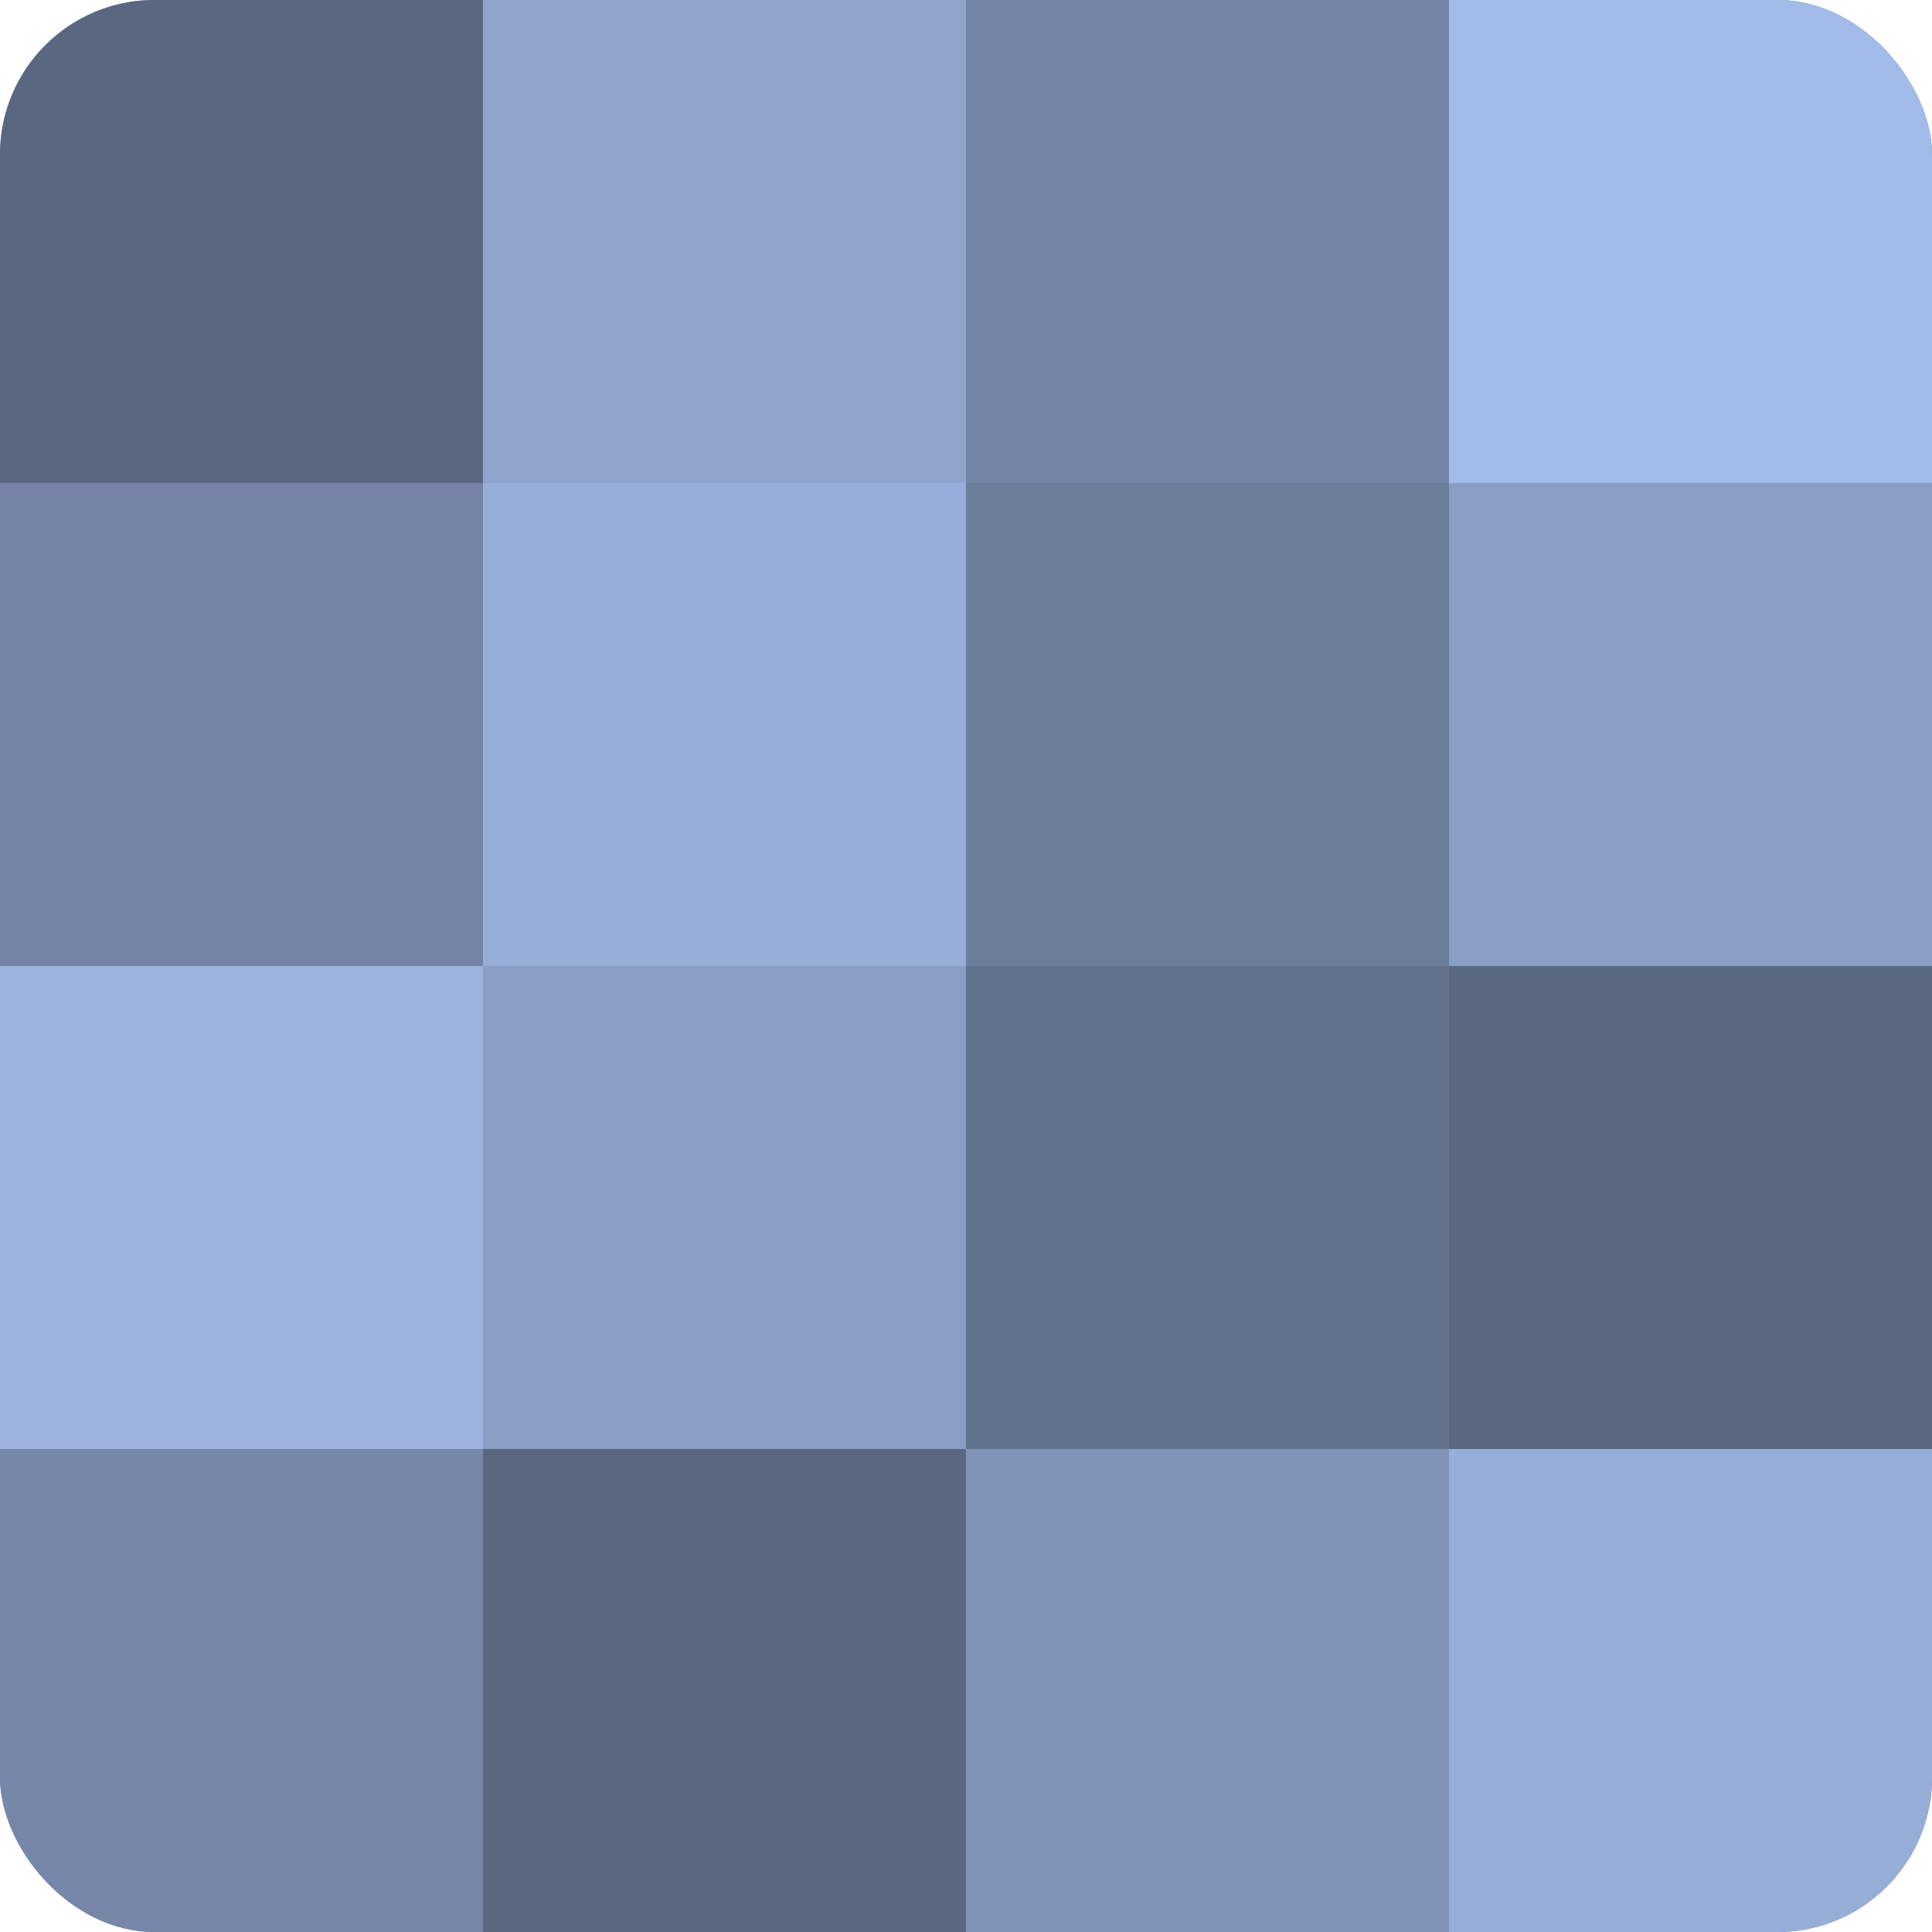 <?xml version="1.0" encoding="UTF-8"?>
<svg xmlns="http://www.w3.org/2000/svg" width="60" height="60" viewBox="0 0 100 100" preserveAspectRatio="xMidYMid meet"><defs><clipPath id="c" width="100" height="100"><rect width="100" height="100" rx="8" ry="8"/></clipPath></defs><g clip-path="url(#c)"><rect width="100" height="100" fill="#7081a0"/><rect width="25" height="25" fill="#5a6780"/><rect y="25" width="25" height="25" fill="#7384a4"/><rect y="50" width="25" height="25" fill="#9db4e0"/><rect y="75" width="25" height="25" fill="#7687a8"/><rect x="25" width="25" height="25" fill="#8fa4cc"/><rect x="25" y="25" width="25" height="25" fill="#97aed8"/><rect x="25" y="50" width="25" height="25" fill="#899ec4"/><rect x="25" y="75" width="25" height="25" fill="#5a6780"/><rect x="50" width="25" height="25" fill="#7384a4"/><rect x="50" y="25" width="25" height="25" fill="#6d7e9c"/><rect x="50" y="50" width="25" height="25" fill="#62718c"/><rect x="50" y="75" width="25" height="25" fill="#8194b8"/><rect x="75" width="25" height="25" fill="#a2bbe8"/><rect x="75" y="25" width="25" height="25" fill="#899ec4"/><rect x="75" y="50" width="25" height="25" fill="#5a6780"/><rect x="75" y="75" width="25" height="25" fill="#97aed8"/></g></svg>
